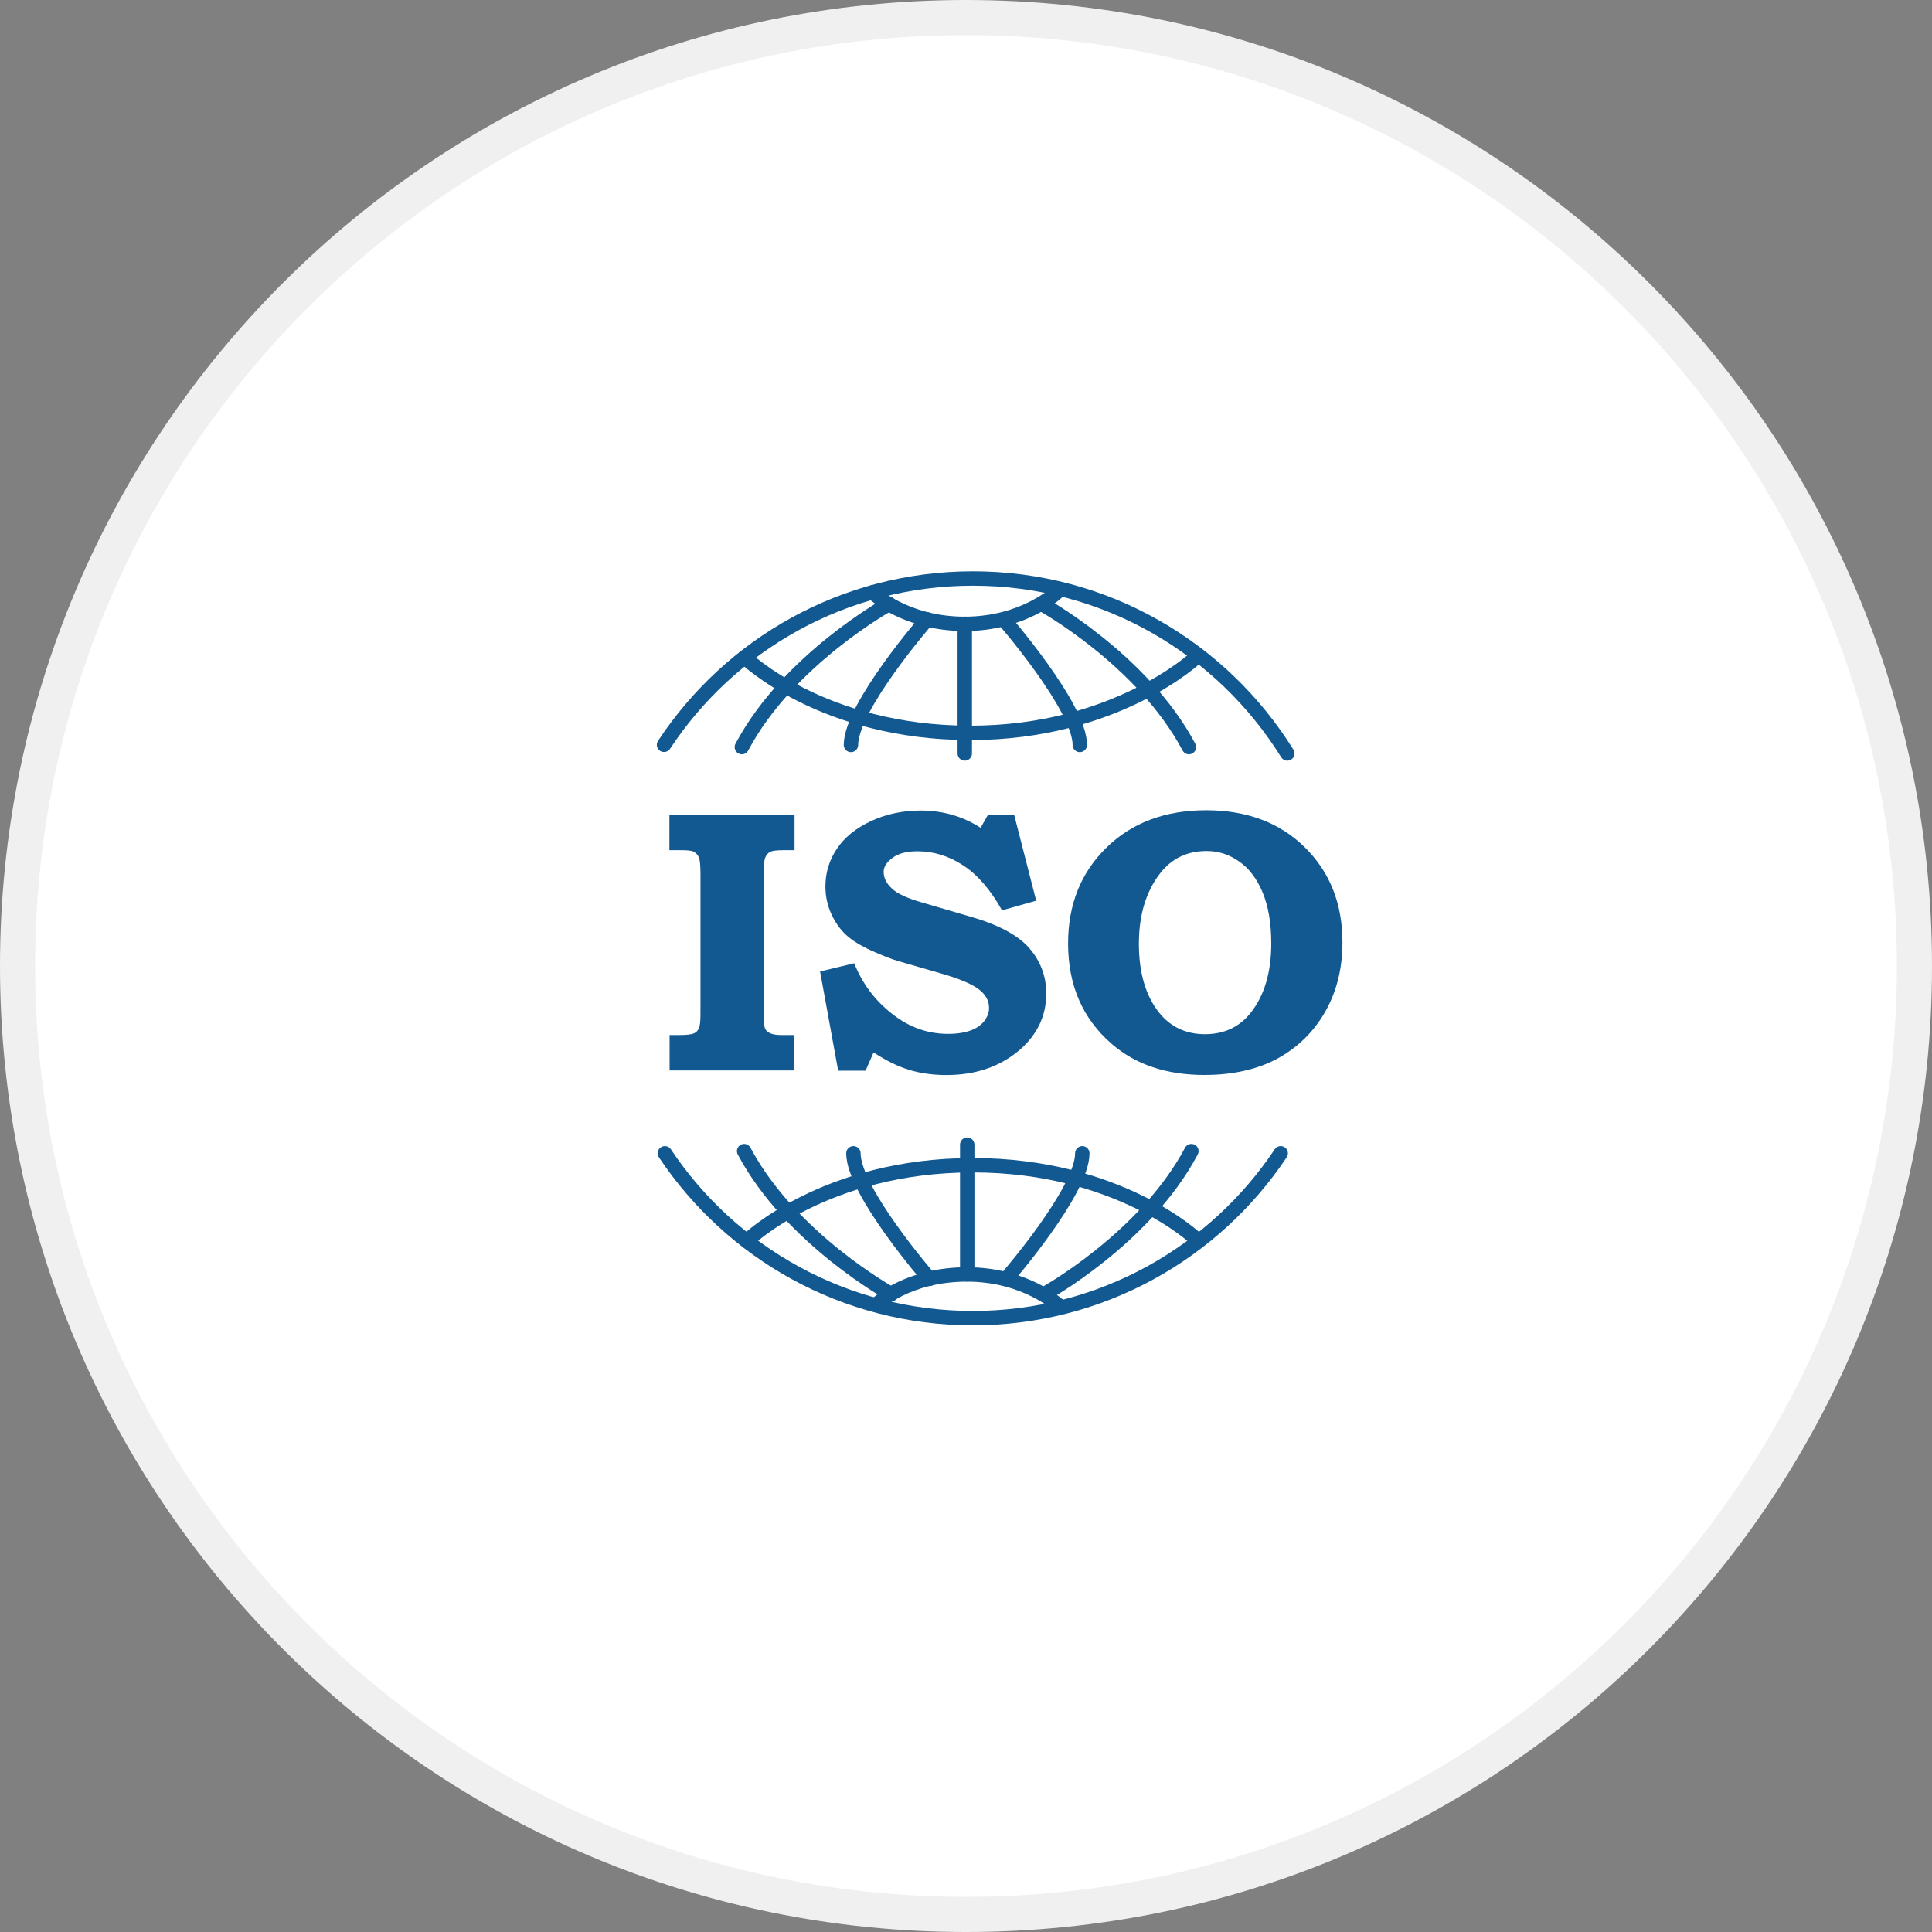 <?xml version="1.0" encoding="UTF-8"?>
<svg xmlns="http://www.w3.org/2000/svg" width="55" height="55" viewBox="0 0 55 55" fill="none">
  <rect x="0" y="0" width="55" height="55" fill="#808080" stroke="none"/>
  <path d="M54.5 27.5C54.5 42.412 42.412 54.5 27.5 54.5C12.588 54.5 0.5 42.412 0.5 27.5C0.5 12.588 12.588 0.5 27.5 0.5C42.412 0.5 54.5 12.588 54.5 27.5Z" fill="white" stroke="#F0F0F0"></path>
  <path d="M19.068 23.195H22.619V24.203H22.297C22.109 24.203 21.986 24.221 21.922 24.25C21.863 24.285 21.816 24.338 21.787 24.408C21.758 24.479 21.74 24.613 21.74 24.818V28.844C21.74 29.061 21.752 29.201 21.775 29.266C21.799 29.33 21.84 29.371 21.898 29.4C21.969 29.441 22.08 29.465 22.227 29.465H22.613V30.473H19.062V29.465H19.35C19.555 29.465 19.689 29.447 19.754 29.418C19.818 29.389 19.865 29.342 19.895 29.277C19.924 29.213 19.941 29.084 19.941 28.896V24.854C19.941 24.625 19.924 24.479 19.895 24.408C19.865 24.338 19.812 24.279 19.742 24.244C19.695 24.215 19.572 24.203 19.385 24.203H19.057V23.195H19.068Z" fill="#125992"></path>
  <path d="M28.871 23.197L29.498 25.641L28.525 25.916C28.203 25.336 27.834 24.908 27.424 24.639C27.014 24.369 26.58 24.234 26.117 24.234C25.818 24.234 25.584 24.293 25.414 24.416C25.244 24.539 25.156 24.674 25.156 24.82C25.156 24.99 25.232 25.148 25.391 25.295C25.543 25.441 25.824 25.57 26.234 25.688L27.635 26.098C28.408 26.32 28.965 26.613 29.293 26.982C29.621 27.357 29.785 27.791 29.785 28.283C29.785 28.916 29.533 29.443 29.035 29.883C28.473 30.363 27.781 30.604 26.949 30.604C26.562 30.604 26.211 30.557 25.883 30.457C25.555 30.357 25.221 30.193 24.869 29.959L24.641 30.48H23.861L23.346 27.656L24.318 27.422C24.547 27.996 24.904 28.477 25.391 28.857C25.877 29.244 26.41 29.432 26.99 29.432C27.254 29.432 27.465 29.396 27.641 29.332C27.811 29.268 27.939 29.174 28.027 29.057C28.115 28.939 28.156 28.816 28.156 28.693C28.156 28.482 28.057 28.307 27.852 28.154C27.646 28.002 27.289 27.855 26.779 27.709L25.561 27.357C25.379 27.305 25.127 27.205 24.811 27.064C24.494 26.918 24.254 26.771 24.084 26.613C23.914 26.455 23.773 26.256 23.662 26.01C23.551 25.764 23.498 25.506 23.498 25.236C23.498 24.85 23.604 24.492 23.82 24.17C24.031 23.848 24.354 23.584 24.787 23.379C25.215 23.18 25.689 23.074 26.211 23.074C26.838 23.074 27.406 23.238 27.916 23.566L28.121 23.203H28.871V23.197Z" fill="#125992"></path>
  <path d="M34.338 23.066C35.492 23.066 36.43 23.418 37.145 24.121C37.859 24.824 38.217 25.727 38.217 26.828C38.217 27.566 38.053 28.229 37.725 28.803C37.397 29.377 36.945 29.816 36.371 30.133C35.797 30.443 35.1 30.602 34.285 30.602C33.213 30.602 32.328 30.309 31.648 29.717C30.822 29.002 30.406 28.053 30.406 26.857C30.406 25.75 30.77 24.842 31.496 24.133C32.217 23.424 33.166 23.066 34.338 23.066ZM34.355 24.227C33.805 24.227 33.365 24.432 33.037 24.848C32.627 25.369 32.422 26.043 32.422 26.869C32.422 27.695 32.615 28.346 32.996 28.826C33.324 29.236 33.764 29.441 34.303 29.441C34.848 29.441 35.287 29.236 35.609 28.826C35.996 28.334 36.19 27.678 36.19 26.857C36.19 26.277 36.107 25.797 35.943 25.404C35.779 25.012 35.557 24.719 35.275 24.525C34.994 24.326 34.69 24.227 34.355 24.227Z" fill="#125992"></path>
  <path d="M36.459 32.832C34.572 35.662 31.35 37.525 27.693 37.525C24.037 37.525 20.814 35.662 18.928 32.832" stroke="#125992" stroke-width="0.41" stroke-miterlimit="10" stroke-linecap="round" stroke-linejoin="round"></path>
  <path d="M18.904 21.203C20.785 18.35 24.02 16.469 27.699 16.469C31.479 16.469 34.789 18.461 36.647 21.449" stroke="#125992" stroke-width="0.41" stroke-miterlimit="10" stroke-linecap="round" stroke-linejoin="round"></path>
  <path d="M24.84 16.863C24.84 16.863 25.76 17.76 27.465 17.76C29.141 17.76 30.09 16.863 30.09 16.863" stroke="#125992" stroke-width="0.41" stroke-miterlimit="10" stroke-linecap="round" stroke-linejoin="round"></path>
  <path d="M21.201 18.713C21.201 18.713 23.398 20.863 27.623 20.863C31.777 20.863 34.057 18.707 34.057 18.707" stroke="#125992" stroke-width="0.41" stroke-miterlimit="10" stroke-linecap="round" stroke-linejoin="round"></path>
  <path d="M27.465 17.758V21.449" stroke="#125992" stroke-width="0.41" stroke-miterlimit="10" stroke-linecap="round" stroke-linejoin="round"></path>
  <path d="M26.393 17.633C26.393 17.633 24.225 20.123 24.225 21.207" stroke="#125992" stroke-width="0.41" stroke-miterlimit="10" stroke-linecap="round" stroke-linejoin="round"></path>
  <path d="M28.572 17.633C28.572 17.633 30.74 20.123 30.74 21.207" stroke="#125992" stroke-width="0.41" stroke-miterlimit="10" stroke-linecap="round" stroke-linejoin="round"></path>
  <path d="M25.309 17.195C25.309 17.195 22.443 18.771 21.119 21.268" stroke="#125992" stroke-width="0.41" stroke-miterlimit="10" stroke-linecap="round" stroke-linejoin="round"></path>
  <path d="M29.656 17.195C29.656 17.195 32.522 18.771 33.846 21.268" stroke="#125992" stroke-width="0.41" stroke-miterlimit="10" stroke-linecap="round" stroke-linejoin="round"></path>
  <path d="M24.98 37.113C24.98 37.113 25.83 36.281 27.529 36.281C29.205 36.281 30.154 37.178 30.154 37.178" stroke="#125992" stroke-width="0.41" stroke-miterlimit="10" stroke-linecap="round" stroke-linejoin="round"></path>
  <path d="M21.26 35.328C21.26 35.328 23.469 33.172 27.693 33.172C31.848 33.172 34.051 35.27 34.051 35.27" stroke="#125992" stroke-width="0.41" stroke-miterlimit="10" stroke-linecap="round" stroke-linejoin="round"></path>
  <path d="M27.535 36.277V32.586" stroke="#125992" stroke-width="0.41" stroke-miterlimit="10" stroke-linecap="round" stroke-linejoin="round"></path>
  <path d="M26.463 36.406C26.463 36.406 24.295 33.916 24.295 32.832" stroke="#125992" stroke-width="0.41" stroke-miterlimit="10" stroke-linecap="round" stroke-linejoin="round"></path>
  <path d="M28.643 36.406C28.643 36.406 30.811 33.916 30.811 32.832" stroke="#125992" stroke-width="0.41" stroke-miterlimit="10" stroke-linecap="round" stroke-linejoin="round"></path>
  <path d="M25.373 36.842C25.373 36.842 22.508 35.266 21.184 32.77" stroke="#125992" stroke-width="0.41" stroke-miterlimit="10" stroke-linecap="round" stroke-linejoin="round"></path>
  <path d="M29.727 36.842C29.727 36.842 32.592 35.266 33.916 32.77" stroke="#125992" stroke-width="0.41" stroke-miterlimit="10" stroke-linecap="round" stroke-linejoin="round"></path>
</svg>
